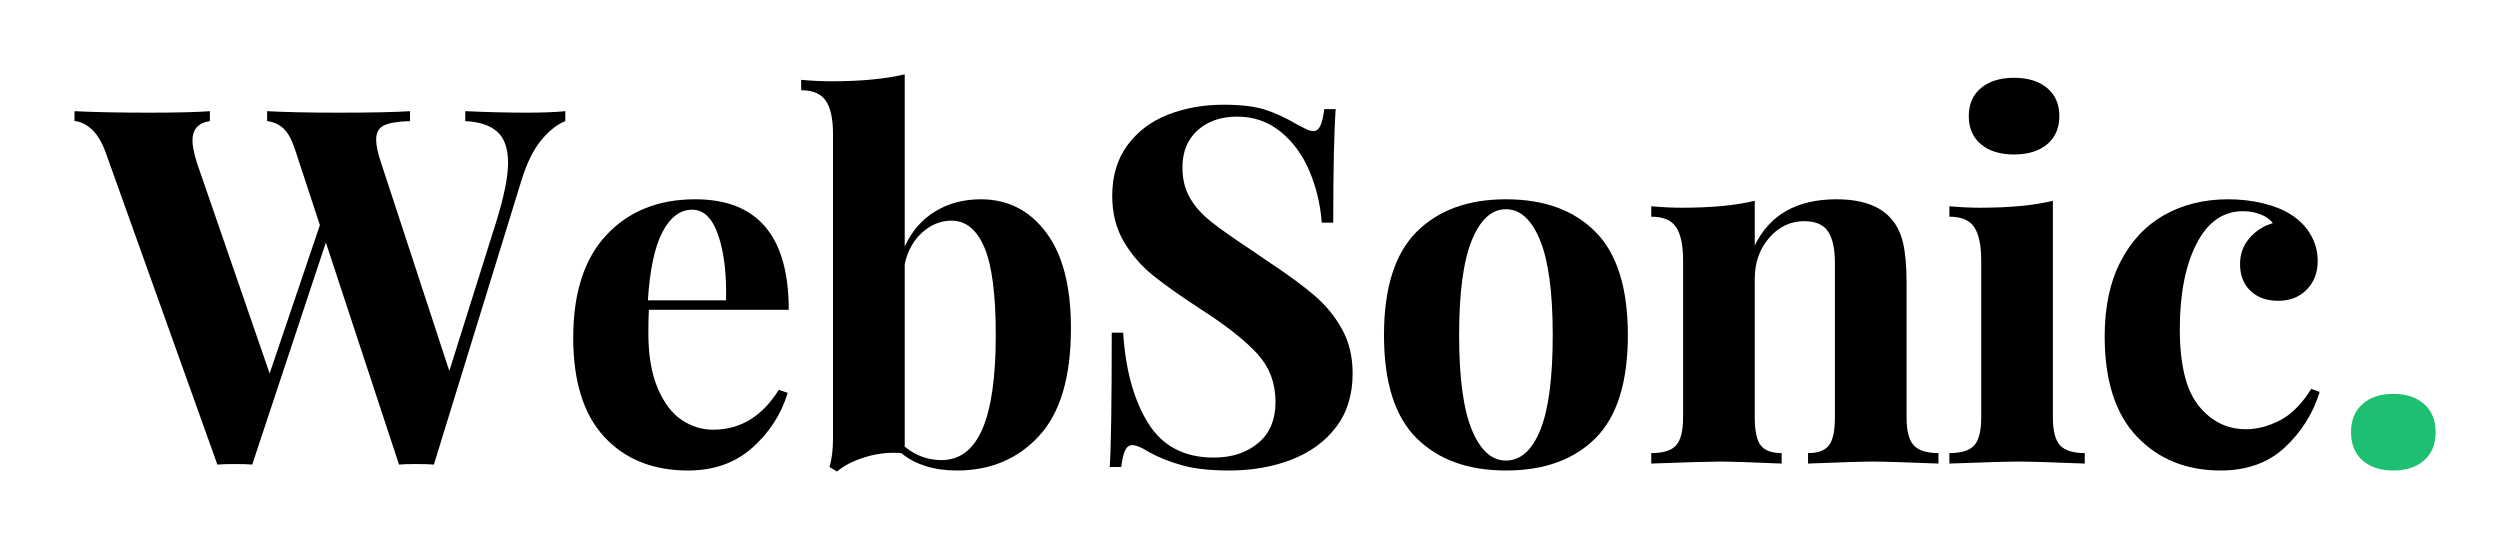 <svg xmlns="http://www.w3.org/2000/svg" xmlns:xlink="http://www.w3.org/1999/xlink" width="1080" zoomAndPan="magnify" viewBox="0 0 810 180" height="240" preserveAspectRatio="xMidYMid meet" version="1.0"><defs><g/></defs><g fill="#000000" fill-opacity="1"><g transform="translate(26.08, 150.193)"><g><path d="M 144.656 -113.688 C 149.707 -113.688 153.848 -113.848 157.078 -114.172 L 157.078 -110.953 C 154.391 -109.879 151.781 -107.805 149.25 -104.734 C 146.727 -101.672 144.602 -97.348 142.875 -91.766 L 114.5 0.328 C 113.312 0.211 111.43 0.156 108.859 0.156 C 106.273 0.156 104.391 0.211 103.203 0.328 L 79.5 -71.609 L 55.641 0.328 C 54.453 0.211 52.57 0.156 50 0.156 C 47.414 0.156 45.531 0.211 44.344 0.328 L 8.219 -100.625 C 6.938 -104.176 5.379 -106.758 3.547 -108.375 C 1.723 -109.988 -0.102 -110.848 -1.938 -110.953 L -1.938 -114.172 C 4.508 -113.848 12.52 -113.688 22.094 -113.688 C 31.125 -113.688 37.734 -113.848 41.922 -114.172 L 41.922 -110.953 C 38.16 -110.41 36.281 -108.312 36.281 -104.656 C 36.281 -102.938 36.766 -100.52 37.734 -97.406 L 61.281 -29.188 L 77.562 -77.25 L 69.344 -102.25 C 68.27 -105.363 67.004 -107.535 65.547 -108.766 C 64.098 -110.004 62.406 -110.734 60.469 -110.953 L 60.469 -114.172 C 66.488 -113.848 74.176 -113.688 83.531 -113.688 C 94.07 -113.688 101.816 -113.848 106.766 -114.172 L 106.766 -110.953 C 102.891 -110.848 100.094 -110.391 98.375 -109.578 C 96.656 -108.773 95.797 -107.242 95.797 -104.984 C 95.797 -103.047 96.332 -100.52 97.406 -97.406 L 119.5 -30 L 134.812 -78.703 C 137.289 -86.766 138.531 -93 138.531 -97.406 C 138.531 -102.031 137.375 -105.391 135.062 -107.484 C 132.75 -109.578 129.281 -110.734 124.656 -110.953 L 124.656 -114.172 C 131.969 -113.848 138.633 -113.688 144.656 -113.688 Z M 144.656 -113.688 "/></g></g></g><g fill="#000000" fill-opacity="1"><g transform="translate(179.757, 150.193)"><g><path d="M 51.281 -10.969 C 60.094 -10.969 67.188 -15.27 72.562 -23.875 L 75.469 -22.906 C 73.32 -15.914 69.477 -9.973 63.938 -5.078 C 58.406 -0.191 51.5 2.25 43.219 2.25 C 31.82 2.25 22.766 -1.375 16.047 -8.625 C 9.328 -15.883 5.969 -26.609 5.969 -40.797 C 5.969 -55.316 9.566 -66.414 16.766 -74.094 C 23.973 -81.781 33.547 -85.625 45.484 -85.625 C 65.691 -85.625 75.797 -73.691 75.797 -49.828 L 30.484 -49.828 C 30.367 -48.211 30.312 -45.688 30.312 -42.25 C 30.312 -35.156 31.305 -29.242 33.297 -24.516 C 35.285 -19.785 37.863 -16.344 41.031 -14.188 C 44.207 -12.039 47.625 -10.969 51.281 -10.969 Z M 44.516 -82.25 C 40.641 -82.25 37.438 -79.852 34.906 -75.062 C 32.383 -70.281 30.801 -62.891 30.156 -52.891 L 55.469 -52.891 C 55.688 -61.391 54.852 -68.406 52.969 -73.938 C 51.094 -79.477 48.273 -82.25 44.516 -82.25 Z M 44.516 -82.25 "/></g></g></g><g fill="#000000" fill-opacity="1"><g transform="translate(258.611, 150.193)"><g><path d="M 59.188 -85.625 C 67.895 -85.625 74.938 -82.051 80.312 -74.906 C 85.688 -67.758 88.375 -57.41 88.375 -43.859 C 88.375 -28.055 84.93 -16.422 78.047 -8.953 C 71.172 -1.484 62.301 2.25 51.438 2.25 C 44.02 2.25 38 0.367 33.375 -3.391 C 29.508 -3.711 25.641 -3.281 21.766 -2.094 C 17.898 -0.914 14.836 0.641 12.578 2.578 L 10.156 1.125 C 10.906 -1.562 11.281 -4.57 11.281 -7.906 L 11.281 -106.766 C 11.281 -111.703 10.5 -115.301 8.938 -117.562 C 7.383 -119.82 4.727 -120.953 0.969 -120.953 L 0.969 -124.328 C 4.301 -124.016 7.633 -123.859 10.969 -123.859 C 20.32 -123.859 28.172 -124.609 34.516 -126.109 L 34.516 -70.312 C 36.766 -75.258 40.039 -79.047 44.344 -81.672 C 48.645 -84.305 53.594 -85.625 59.188 -85.625 Z M 46.438 -1.125 C 52.352 -1.125 56.758 -4.457 59.656 -11.125 C 62.562 -17.789 64.016 -27.953 64.016 -41.609 C 64.016 -54.828 62.781 -64.312 60.312 -70.062 C 57.844 -75.82 54.297 -78.703 49.672 -78.703 C 46.234 -78.703 43.086 -77.438 40.234 -74.906 C 37.391 -72.383 35.484 -68.973 34.516 -64.672 L 34.516 -5.484 C 38.055 -2.578 42.031 -1.125 46.438 -1.125 Z M 46.438 -1.125 "/></g></g></g><g fill="#000000" fill-opacity="1"><g transform="translate(350.688, 150.193)"><g><path d="M 45.797 -116.266 C 51.391 -116.266 55.852 -115.727 59.188 -114.656 C 62.52 -113.582 65.906 -112.023 69.344 -109.984 C 70.531 -109.336 71.578 -108.797 72.484 -108.359 C 73.398 -107.93 74.18 -107.719 74.828 -107.719 C 75.797 -107.719 76.547 -108.281 77.078 -109.406 C 77.617 -110.539 78.051 -112.348 78.375 -114.828 L 82.078 -114.828 C 81.547 -107.617 81.281 -95.359 81.281 -78.047 L 77.562 -78.047 C 77.133 -83.859 75.816 -89.395 73.609 -94.656 C 71.41 -99.926 68.297 -104.203 64.266 -107.484 C 60.234 -110.766 55.531 -112.406 50.156 -112.406 C 44.883 -112.406 40.609 -110.926 37.328 -107.969 C 34.055 -105.008 32.422 -101.004 32.422 -95.953 C 32.422 -92.191 33.223 -88.91 34.828 -86.109 C 36.441 -83.316 38.695 -80.766 41.594 -78.453 C 44.5 -76.141 48.961 -72.992 54.984 -69.016 L 60.156 -65.469 C 66.5 -61.281 71.492 -57.625 75.141 -54.5 C 78.797 -51.383 81.781 -47.754 84.094 -43.609 C 86.406 -39.473 87.562 -34.664 87.562 -29.188 C 87.562 -22.312 85.785 -16.535 82.234 -11.859 C 78.691 -7.18 73.883 -3.66 67.812 -1.297 C 61.738 1.066 54.992 2.25 47.578 2.25 C 41.555 2.25 36.555 1.711 32.578 0.641 C 28.598 -0.43 24.941 -1.879 21.609 -3.703 C 19.242 -5.211 17.414 -5.969 16.125 -5.969 C 15.156 -5.969 14.398 -5.398 13.859 -4.266 C 13.328 -3.141 12.898 -1.344 12.578 1.125 L 8.875 1.125 C 9.301 -5.645 9.516 -20.156 9.516 -42.406 L 13.219 -42.406 C 13.977 -30.363 16.664 -20.609 21.281 -13.141 C 25.906 -5.672 33.004 -1.938 42.578 -1.938 C 48.379 -1.938 53.16 -3.492 56.922 -6.609 C 60.691 -9.723 62.578 -14.188 62.578 -20 C 62.578 -26.02 60.641 -31.176 56.766 -35.469 C 52.891 -39.77 46.758 -44.613 38.375 -50 C 31.926 -54.188 26.766 -57.836 22.891 -60.953 C 19.023 -64.078 15.852 -67.758 13.375 -72 C 10.906 -76.25 9.672 -81.172 9.672 -86.766 C 9.672 -93.211 11.312 -98.664 14.594 -103.125 C 17.875 -107.594 22.254 -110.898 27.734 -113.047 C 33.223 -115.191 39.242 -116.266 45.797 -116.266 Z M 45.797 -116.266 "/></g></g></g><g fill="#000000" fill-opacity="1"><g transform="translate(442.443, 150.193)"><g><path d="M 45.484 -85.625 C 57.836 -85.625 67.508 -82.102 74.5 -75.062 C 81.488 -68.02 84.984 -56.867 84.984 -41.609 C 84.984 -26.336 81.488 -15.207 74.5 -8.219 C 67.508 -1.238 57.836 2.25 45.484 2.25 C 33.223 2.25 23.57 -1.238 16.531 -8.219 C 9.488 -15.207 5.969 -26.336 5.969 -41.609 C 5.969 -56.867 9.488 -68.02 16.531 -75.062 C 23.57 -82.102 33.223 -85.625 45.484 -85.625 Z M 45.484 -82.406 C 40.859 -82.406 37.172 -79.047 34.422 -72.328 C 31.68 -65.609 30.312 -55.367 30.312 -41.609 C 30.312 -27.848 31.68 -17.633 34.422 -10.969 C 37.172 -4.301 40.859 -0.969 45.484 -0.969 C 50.211 -0.969 53.922 -4.27 56.609 -10.875 C 59.297 -17.488 60.641 -27.734 60.641 -41.609 C 60.641 -55.473 59.266 -65.738 56.516 -72.406 C 53.773 -79.07 50.098 -82.406 45.484 -82.406 Z M 45.484 -82.406 "/></g></g></g><g fill="#000000" fill-opacity="1"><g transform="translate(531.133, 150.193)"><g><path d="M 63.859 -85.625 C 72.035 -85.625 77.945 -83.531 81.594 -79.344 C 83.426 -77.301 84.719 -74.664 85.469 -71.438 C 86.219 -68.219 86.594 -63.863 86.594 -58.375 L 86.594 -15 C 86.594 -10.594 87.375 -7.555 88.938 -5.891 C 90.5 -4.223 93.16 -3.391 96.922 -3.391 L 96.922 0 C 86.172 -0.426 79.078 -0.641 75.641 -0.641 C 72.41 -0.641 65.422 -0.426 54.672 0 L 54.672 -3.391 C 57.891 -3.391 60.145 -4.223 61.438 -5.891 C 62.727 -7.555 63.375 -10.594 63.375 -15 L 63.375 -65.156 C 63.375 -69.562 62.645 -72.891 61.188 -75.141 C 59.738 -77.398 57.133 -78.531 53.375 -78.531 C 48.969 -78.531 45.203 -76.727 42.078 -73.125 C 38.961 -69.531 37.406 -65.098 37.406 -59.828 L 37.406 -15 C 37.406 -10.594 38.051 -7.555 39.344 -5.891 C 40.633 -4.223 42.895 -3.391 46.125 -3.391 L 46.125 0 C 36.227 -0.426 29.562 -0.641 26.125 -0.641 C 22.895 -0.641 15.477 -0.426 3.875 0 L 3.875 -3.391 C 7.738 -3.391 10.422 -4.223 11.922 -5.891 C 13.43 -7.555 14.188 -10.594 14.188 -15 L 14.188 -65.797 C 14.188 -70.742 13.43 -74.344 11.922 -76.594 C 10.422 -78.852 7.738 -79.984 3.875 -79.984 L 3.875 -83.375 C 7.312 -83.051 10.645 -82.891 13.875 -82.891 C 23.438 -82.891 31.281 -83.641 37.406 -85.141 L 37.406 -70.641 C 42.25 -80.629 51.066 -85.625 63.859 -85.625 Z M 63.859 -85.625 "/></g></g></g><g fill="#000000" fill-opacity="1"><g transform="translate(627.726, 150.193)"><g><path d="M 24.828 -124.984 C 29.348 -124.984 32.922 -123.879 35.547 -121.672 C 38.18 -119.473 39.5 -116.438 39.5 -112.562 C 39.5 -108.695 38.18 -105.66 35.547 -103.453 C 32.922 -101.242 29.348 -100.141 24.828 -100.141 C 20.316 -100.141 16.742 -101.242 14.109 -103.453 C 11.473 -105.66 10.156 -108.695 10.156 -112.562 C 10.156 -116.438 11.473 -119.473 14.109 -121.672 C 16.742 -123.879 20.316 -124.984 24.828 -124.984 Z M 37.406 -15 C 37.406 -10.594 38.188 -7.555 39.75 -5.891 C 41.312 -4.223 43.973 -3.391 47.734 -3.391 L 47.734 0 C 36.984 -0.426 29.832 -0.641 26.281 -0.641 C 22.945 -0.641 15.477 -0.426 3.875 0 L 3.875 -3.391 C 7.738 -3.391 10.422 -4.223 11.922 -5.891 C 13.43 -7.555 14.188 -10.594 14.188 -15 L 14.188 -65.797 C 14.188 -70.742 13.43 -74.344 11.922 -76.594 C 10.422 -78.852 7.738 -79.984 3.875 -79.984 L 3.875 -83.375 C 7.312 -83.051 10.645 -82.891 13.875 -82.891 C 23.438 -82.891 31.281 -83.641 37.406 -85.141 Z M 37.406 -15 "/></g></g></g><g fill="#000000" fill-opacity="1"><g transform="translate(676.103, 150.193)"><g><path d="M 45.797 -85.625 C 49.773 -85.625 53.535 -85.191 57.078 -84.328 C 60.629 -83.473 63.586 -82.297 65.953 -80.797 C 68.754 -79.078 70.93 -76.898 72.484 -74.266 C 74.047 -71.629 74.828 -68.754 74.828 -65.641 C 74.828 -61.867 73.645 -58.773 71.281 -56.359 C 68.914 -53.941 65.852 -52.734 62.094 -52.734 C 58.32 -52.734 55.305 -53.805 53.047 -55.953 C 50.797 -58.109 49.672 -61.016 49.672 -64.672 C 49.672 -67.891 50.691 -70.68 52.734 -73.047 C 54.773 -75.41 57.301 -77.023 60.312 -77.891 C 59.445 -79.078 58.129 -80.02 56.359 -80.719 C 54.586 -81.414 52.68 -81.766 50.641 -81.766 C 44.191 -81.766 39.164 -78.242 35.562 -71.203 C 31.957 -64.16 30.156 -54.941 30.156 -43.547 C 30.156 -32.035 32.195 -23.754 36.281 -18.703 C 40.363 -13.648 45.473 -11.125 51.609 -11.125 C 55.266 -11.125 58.945 -12.094 62.656 -14.031 C 66.363 -15.969 69.723 -19.352 72.734 -24.188 L 75.469 -23.219 C 73.32 -16.227 69.562 -10.234 64.188 -5.234 C 58.812 -0.242 51.875 2.25 43.375 2.25 C 32.301 2.25 23.27 -1.398 16.281 -8.703 C 9.301 -16.016 5.812 -26.875 5.812 -41.281 C 5.812 -50.738 7.531 -58.801 10.969 -65.469 C 14.406 -72.133 19.133 -77.16 25.156 -80.547 C 31.176 -83.93 38.055 -85.625 45.797 -85.625 Z M 45.797 -85.625 "/></g></g></g><g fill="#1dbf72" fill-opacity="1"><g transform="translate(753.668, 150.193)"><g><path d="M 21.766 -22.578 C 25.961 -22.578 29.297 -21.473 31.766 -19.266 C 34.242 -17.066 35.484 -14.031 35.484 -10.156 C 35.484 -6.289 34.242 -3.254 31.766 -1.047 C 29.297 1.148 25.961 2.25 21.766 2.25 C 17.578 2.25 14.242 1.148 11.766 -1.047 C 9.297 -3.254 8.062 -6.289 8.062 -10.156 C 8.062 -14.031 9.297 -17.066 11.766 -19.266 C 14.242 -21.473 17.578 -22.578 21.766 -22.578 Z M 21.766 -22.578 "/></g></g></g></svg>